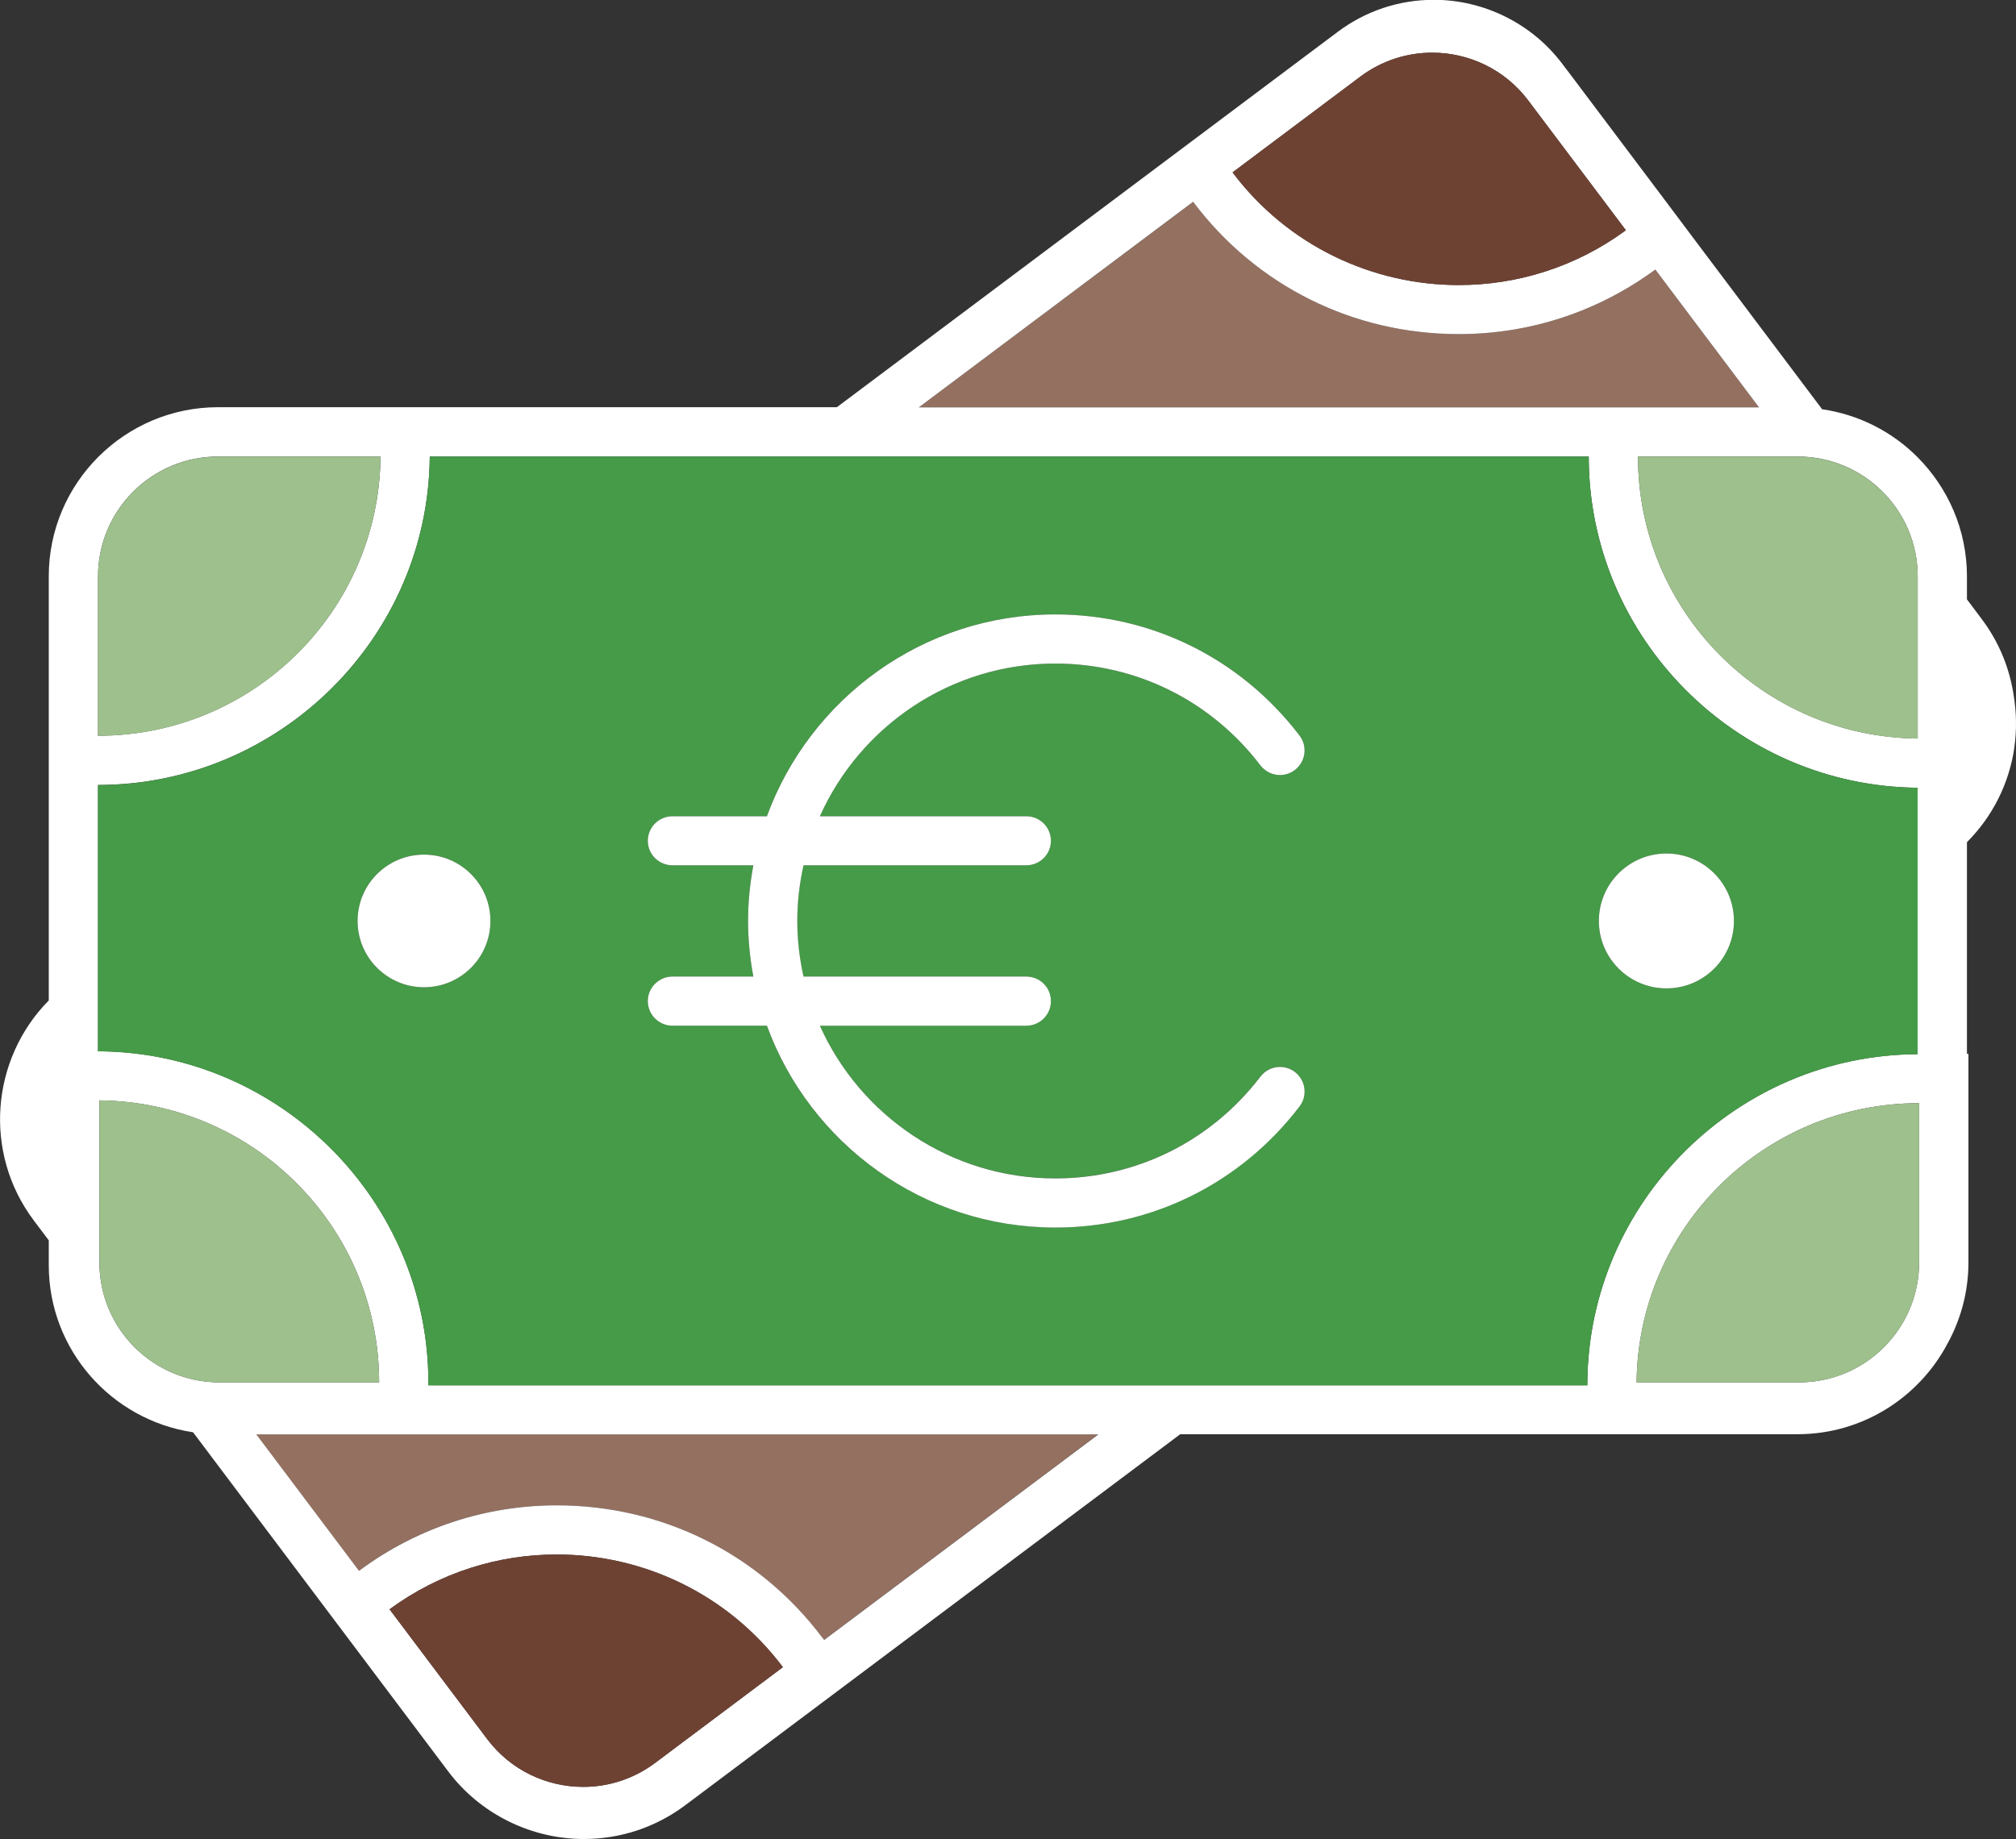 <svg xmlns="http://www.w3.org/2000/svg" viewBox="0 0 217 198"><rect x="0" y="0" width="217" height="198" fill="#333333" stroke="none"/><path d="m189.34,43.86l-11.16-14.84-.03.02c-6.17,4.54-13.48,6.93-21.13,6.93-11.36,0-21.77-5.19-28.58-14.24h0s-29.52,22.12-29.52,22.12h90.44Z" style="fill: #947061;"></path><path d="m27.57,154.43l11.05,14.69.16-.12c6.17-4.54,13.48-6.93,21.13-6.93,11.36,0,21.78,5.19,28.58,14.24l.19.25,29.52-22.13H27.57Z" style="fill: #947061;"></path><path d="m216.82,80.46c.27-1.88.23-3.76-.07-5.59-.44-2.96-1.6-5.79-3.46-8.25l-1.57-2.09v-2.47c0-5.02-2.05-9.57-5.35-12.87-2.71-2.71-6.27-4.55-10.24-5.13l-13.68-18.19h0s-3.21-4.28-3.21-4.28l-10.5-13.96s-.07-.07-.09-.11l-.49-.65c-3.24-4.31-8.41-6.89-13.82-6.89-3.76,0-7.35,1.2-10.36,3.46l-53.9,40.4H23.48c-10.05,0-18.23,8.16-18.23,18.2v45.67c-6.23,6.31-7.09,16.4-1.61,23.69l1.61,2.14v2.68c0,9.12,6.76,16.67,15.53,17.98l27.47,36.52c3.42,4.55,8.88,7.27,14.59,7.27,3.97,0,7.75-1.26,10.94-3.65l53.26-39.93h66.45c7,0,13.08-3.97,16.14-9.76,1.43-2.6,2.25-5.58,2.25-8.75v-22.44h-.16v-22.79c2.75-2.76,4.55-6.31,5.11-10.23Zm-10.25,55.46c0,7.13-5.79,12.91-12.93,12.91h-17.48c.16-16.63,13.72-30.06,30.41-30.06v17.15Zm-.16-22.43c-19.43.09-35.37,15.88-35.55,35.29v.36H46.11v-.31c0-19.47-15.86-35.46-35.36-35.65h-.2v-28.67c19.5,0,35.52-15.84,35.71-35.3v-.06h124.75c0,19.48,15.86,35.47,35.36,35.66h.04v28.68ZM23.63,148.83c-7.14,0-12.93-5.78-12.93-12.91v-17.45c16.65.16,30.11,13.7,30.11,30.36h-17.18Zm46.9,40.96c-2.33,1.74-5.05,2.59-7.75,2.59-3.93,0-7.81-1.78-10.35-5.16l-10.5-13.96c5.42-3.98,11.73-5.9,17.99-5.9,9.24,0,18.37,4.19,24.35,12.13l-13.74,10.3Zm17.98-13.48c-6.81-9.05-17.23-14.24-28.58-14.24-7.65,0-14.96,2.4-21.13,6.93l-.16.12-11.05-14.69h90.64l-29.52,22.13-.19-.25ZM10.55,62.06c0-7.13,5.79-12.91,12.93-12.91h17.48c-.16,16.63-13.72,30.06-30.41,30.06v-17.15Zm146.47-31.37c-9.24,0-18.37-4.19-24.35-12.13l13.74-10.3c2.33-1.74,5.05-2.59,7.75-2.59,3.93,0,7.81,1.78,10.35,5.16l10.5,13.96c-5.42,3.98-11.73,5.9-17.99,5.9Zm-28.59-8.96c6.81,9.05,17.23,14.24,28.59,14.24,7.65,0,14.96-2.4,21.13-6.93l.03-.02,11.16,14.84h-90.44l29.52-22.13h0Zm47.88,27.42h17.18c7.14,0,12.93,5.78,12.93,12.91v17.45c-16.65-.16-30.11-13.7-30.11-30.36Z" style="fill: #fff;"></path><path d="m154.16,5.67c-2.7,0-5.43.84-7.75,2.59l-13.74,10.3c5.97,7.94,15.11,12.13,24.35,12.13,6.26,0,12.57-1.92,17.99-5.9l-10.5-13.96c-2.54-3.38-6.42-5.16-10.35-5.16Z" style="fill: #6e4233;"></path><path d="m59.92,167.36c-6.26,0-12.57,1.92-17.99,5.9l10.5,13.96c2.54,3.38,6.42,5.16,10.35,5.16,2.7,0,5.43-.84,7.75-2.59l13.74-10.3c-5.97-7.94-15.11-12.13-24.35-12.13Z" style="fill: #6e4233;"></path><path d="m206.41,84.81h-.04c-19.5-.19-35.36-16.18-35.36-35.65h0s-124.75,0-124.75,0v.06c-.19,19.46-16.21,35.3-35.71,35.3v28.67h.2c19.5.19,35.36,16.18,35.36,35.65v.31h124.75v-.36c.19-19.41,16.12-35.21,35.55-35.29v-28.68Zm-27.04,7.08c4.02,0,7.27,3.25,7.27,7.26s-3.26,7.26-7.27,7.26-7.27-3.25-7.27-7.26,3.26-7.26,7.27-7.26Zm-133.73,14.4c-3.95,0-7.15-3.2-7.15-7.14s3.2-7.14,7.15-7.14,7.15,3.2,7.15,7.14-3.2,7.14-7.15,7.14Zm36.91,4.13h-10.17c-1.46,0-2.65-1.18-2.65-2.64s1.19-2.64,2.65-2.64h8.71c-.36-1.95-.57-3.94-.57-5.99s.21-4.05.57-5.99h-8.71c-1.46,0-2.65-1.18-2.65-2.64s1.19-2.64,2.65-2.64h10.17c4.63-12.66,16.78-21.73,31.04-21.73,10.38,0,19.96,4.75,26.29,13.04.89,1.16.66,2.82-.5,3.71-1.16.89-2.82.66-3.71-.5-5.32-6.96-13.36-10.96-22.08-10.96-11.29,0-21.01,6.77-25.35,16.44h22.22c1.46,0,2.65,1.18,2.65,2.64s-1.19,2.64-2.65,2.64h-23.98c-.43,1.93-.67,3.93-.67,5.99s.24,4.06.67,5.99h23.98c1.46,0,2.65,1.18,2.65,2.64s-1.19,2.64-2.65,2.64h-22.22c4.34,9.68,14.06,16.44,25.34,16.44,8.71,0,16.76-3.99,22.08-10.96.89-1.16,2.55-1.39,3.71-.5,1.16.88,1.39,2.54.5,3.71-6.33,8.29-15.91,13.04-26.29,13.04-14.26,0-26.41-9.08-31.04-21.73Z" style="fill: #459b47;"></path><path d="m206.42,79.52v-17.45c0-7.13-5.79-12.91-12.93-12.91h-17.18c0,16.66,13.46,30.2,30.11,30.36Z" style="fill: #9ec08d;"></path><path d="m176.16,148.83h17.48c7.14,0,12.93-5.78,12.93-12.91v-17.15c-16.69,0-30.25,13.43-30.41,30.06Z" style="fill: #9ec08d;"></path><path d="m10.7,118.47v17.45c0,7.13,5.79,12.91,12.93,12.91h17.18c0-16.66-13.46-30.2-30.11-30.36Z" style="fill: #9ec08d;"></path><path d="m40.96,49.16h-17.48c-7.14,0-12.93,5.78-12.93,12.91v17.15c16.69,0,30.25-13.43,30.41-30.06Z" style="fill: #9ec08d;"></path><path d="m45.64,106.29c3.95,0,7.15-3.2,7.15-7.14s-3.2-7.14-7.15-7.14-7.15,3.2-7.15,7.14,3.2,7.14,7.15,7.14Z" style="fill: #fff;"></path><path d="m179.37,106.41c4.02,0,7.27-3.25,7.27-7.26s-3.26-7.26-7.27-7.26-7.27,3.25-7.27,7.26,3.26,7.26,7.27,7.26Z" style="fill: #fff;"></path><path d="m139.88,119.12c.89-1.16.66-2.82-.5-3.71-1.16-.89-2.82-.66-3.71.5-5.32,6.96-13.36,10.96-22.08,10.96-11.29,0-21.01-6.77-25.34-16.44h22.22c1.46,0,2.65-1.18,2.65-2.65s-1.19-2.64-2.65-2.64h-23.98c-.43-1.93-.67-3.93-.67-5.99s.24-4.06.67-5.99h23.98c1.46,0,2.65-1.18,2.65-2.64s-1.19-2.64-2.65-2.64h-22.22c4.34-9.68,14.06-16.44,25.34-16.44,8.71,0,16.76,3.99,22.08,10.96.89,1.16,2.55,1.39,3.71.5,1.16-.89,1.39-2.54.5-3.71-6.33-8.29-15.91-13.04-26.29-13.04-14.26,0-26.41,9.08-31.04,21.73h-10.17c-1.46,0-2.65,1.18-2.65,2.64s1.19,2.64,2.65,2.64h8.71c-.36,1.95-.57,3.94-.57,5.99s.21,4.05.57,5.99h-8.71c-1.46,0-2.65,1.18-2.65,2.64s1.19,2.65,2.65,2.65h10.17c4.63,12.66,16.78,21.73,31.04,21.73,10.38,0,19.96-4.75,26.29-13.04Z" style="fill: #fff;"></path></svg>